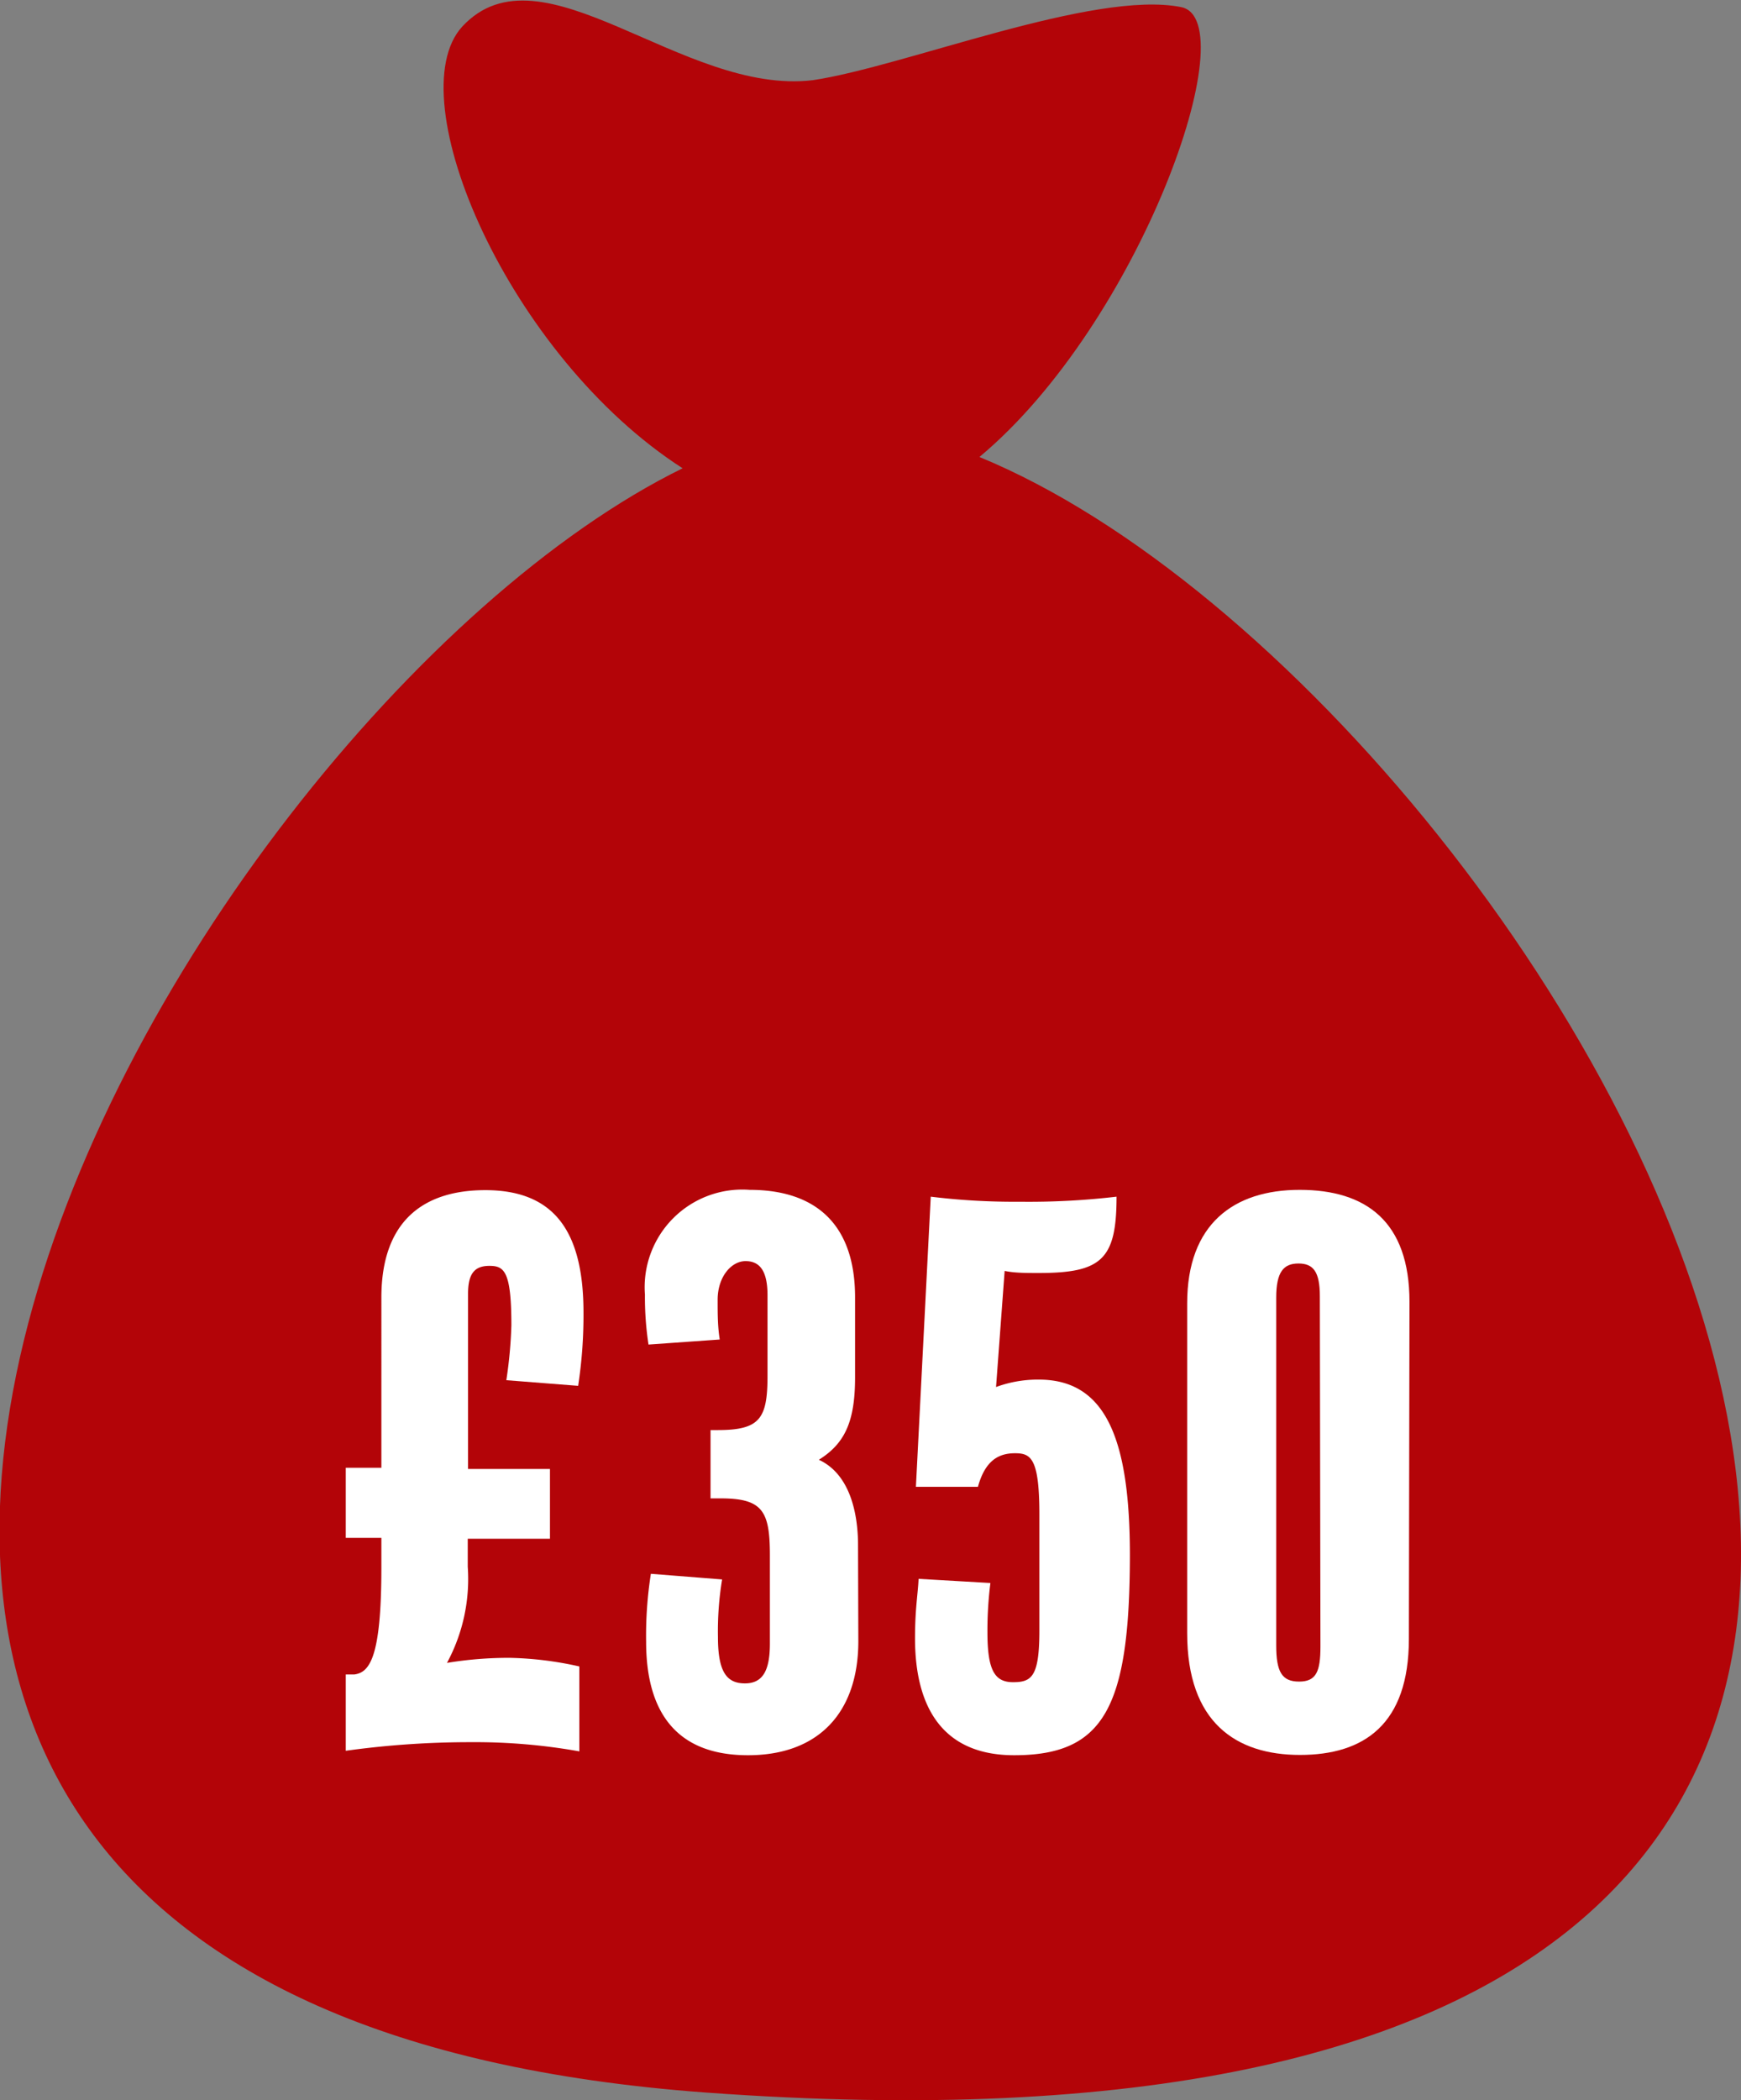 <?xml version="1.0"?>
<svg xmlns="http://www.w3.org/2000/svg" viewBox="0 0 58.66 70.72" width="58.66" height="70.72" x="0" y="0"><rect x="0" y="0" width="58.66" height="70.72" fill="#808080" stroke="none"/><defs><style>.cls-1{fill:#b30408;}.cls-2{fill:#fff;}</style></defs><title>350</title><g id="Layer_2" data-name="Layer 2"><g id="Layer_1-2" data-name="Layer 1"><path class="cls-1" d="M33,15.39C38.42,10.87,42,.69,39.8.24c-2.94-.59-9.32,2-12.41,2.46C23,3.23,18.25-2,15.57.9,13.4,3.29,17.13,12,23,15.77,5.54,24.33-19,67.34,23.79,70.47,82.93,74.78,53.32,23.74,33,15.39Z"/><path class="cls-2" d="M19.48,46.67l-2.42-.19a15,15,0,0,0,.17-1.85c0-1.82-.24-2-.74-2s-.72.26-.72.94v5.9h2.76v2.35H15.76v.94a5.94,5.94,0,0,1-.7,3.24,12.89,12.89,0,0,1,2.11-.17,11.7,11.7,0,0,1,2.35.29v2.86a19.93,19.93,0,0,0-3.65-.31,30.38,30.38,0,0,0-4.22.29V56.39l.29,0c.5-.07.91-.53.91-3.6v-1h-1.2V49.43h1.2V43.7c0-2.62,1.46-3.62,3.5-3.62,2.38,0,3.31,1.46,3.31,4.13A15.86,15.86,0,0,1,19.48,46.67Z"/><path class="cls-2" d="M28.92,55.27c0,2.38-1.32,3.84-3.72,3.84s-3.43-1.44-3.43-3.82A13.44,13.44,0,0,1,21.93,53l2.4.19a10.74,10.74,0,0,0-.14,1.94c0,1.2.31,1.56.91,1.56s.84-.43.84-1.34V52.38c0-1.49-.24-1.92-1.66-1.92h-.34v-2.3h.24c1.42,0,1.68-.38,1.68-1.82V43.62c0-.82-.26-1.15-.74-1.15s-.94.53-.94,1.3c0,.5,0,.89.07,1.34l-2.4.17a10.61,10.61,0,0,1-.12-1.68,3.29,3.29,0,0,1,3.53-3.53c2.14,0,3.55,1.08,3.55,3.62v2.69c0,1.49-.34,2.23-1.22,2.78,1.08.5,1.32,1.87,1.32,2.88Z"/><path class="cls-2" d="M34.17,59.11c-2.42,0-3.34-1.63-3.34-3.94,0-1,.1-1.51.12-2l2.42.14a12.73,12.73,0,0,0-.1,1.66c0,1.27.24,1.68.86,1.68s.89-.17.89-1.73V51c0-1.9-.29-2.06-.82-2.06s-1,.22-1.25,1.13H30.86l.5-9.77a23.14,23.14,0,0,0,3,.17,25.33,25.33,0,0,0,3.26-.17c0,2.11-.5,2.57-2.62,2.57-.43,0-.82,0-1.15-.07l-.29,3.91A4.08,4.08,0,0,1,35,46.46c2.26,0,3.07,2,3.07,5.93C38.06,57.5,37.2,59.11,34.17,59.11Z"/><path class="cls-2" d="M47.47,55.19c0,2.88-1.51,3.91-3.67,3.91S40,58,40,55V43.89c0-2.66,1.56-3.82,3.79-3.82s3.7,1.06,3.7,3.77Zm-3-11.54c0-.82-.22-1.1-.72-1.1S43,42.83,43,43.7V55.41c0,.89.19,1.22.77,1.22s.72-.34.72-1.18Z"/></g></g></svg>
